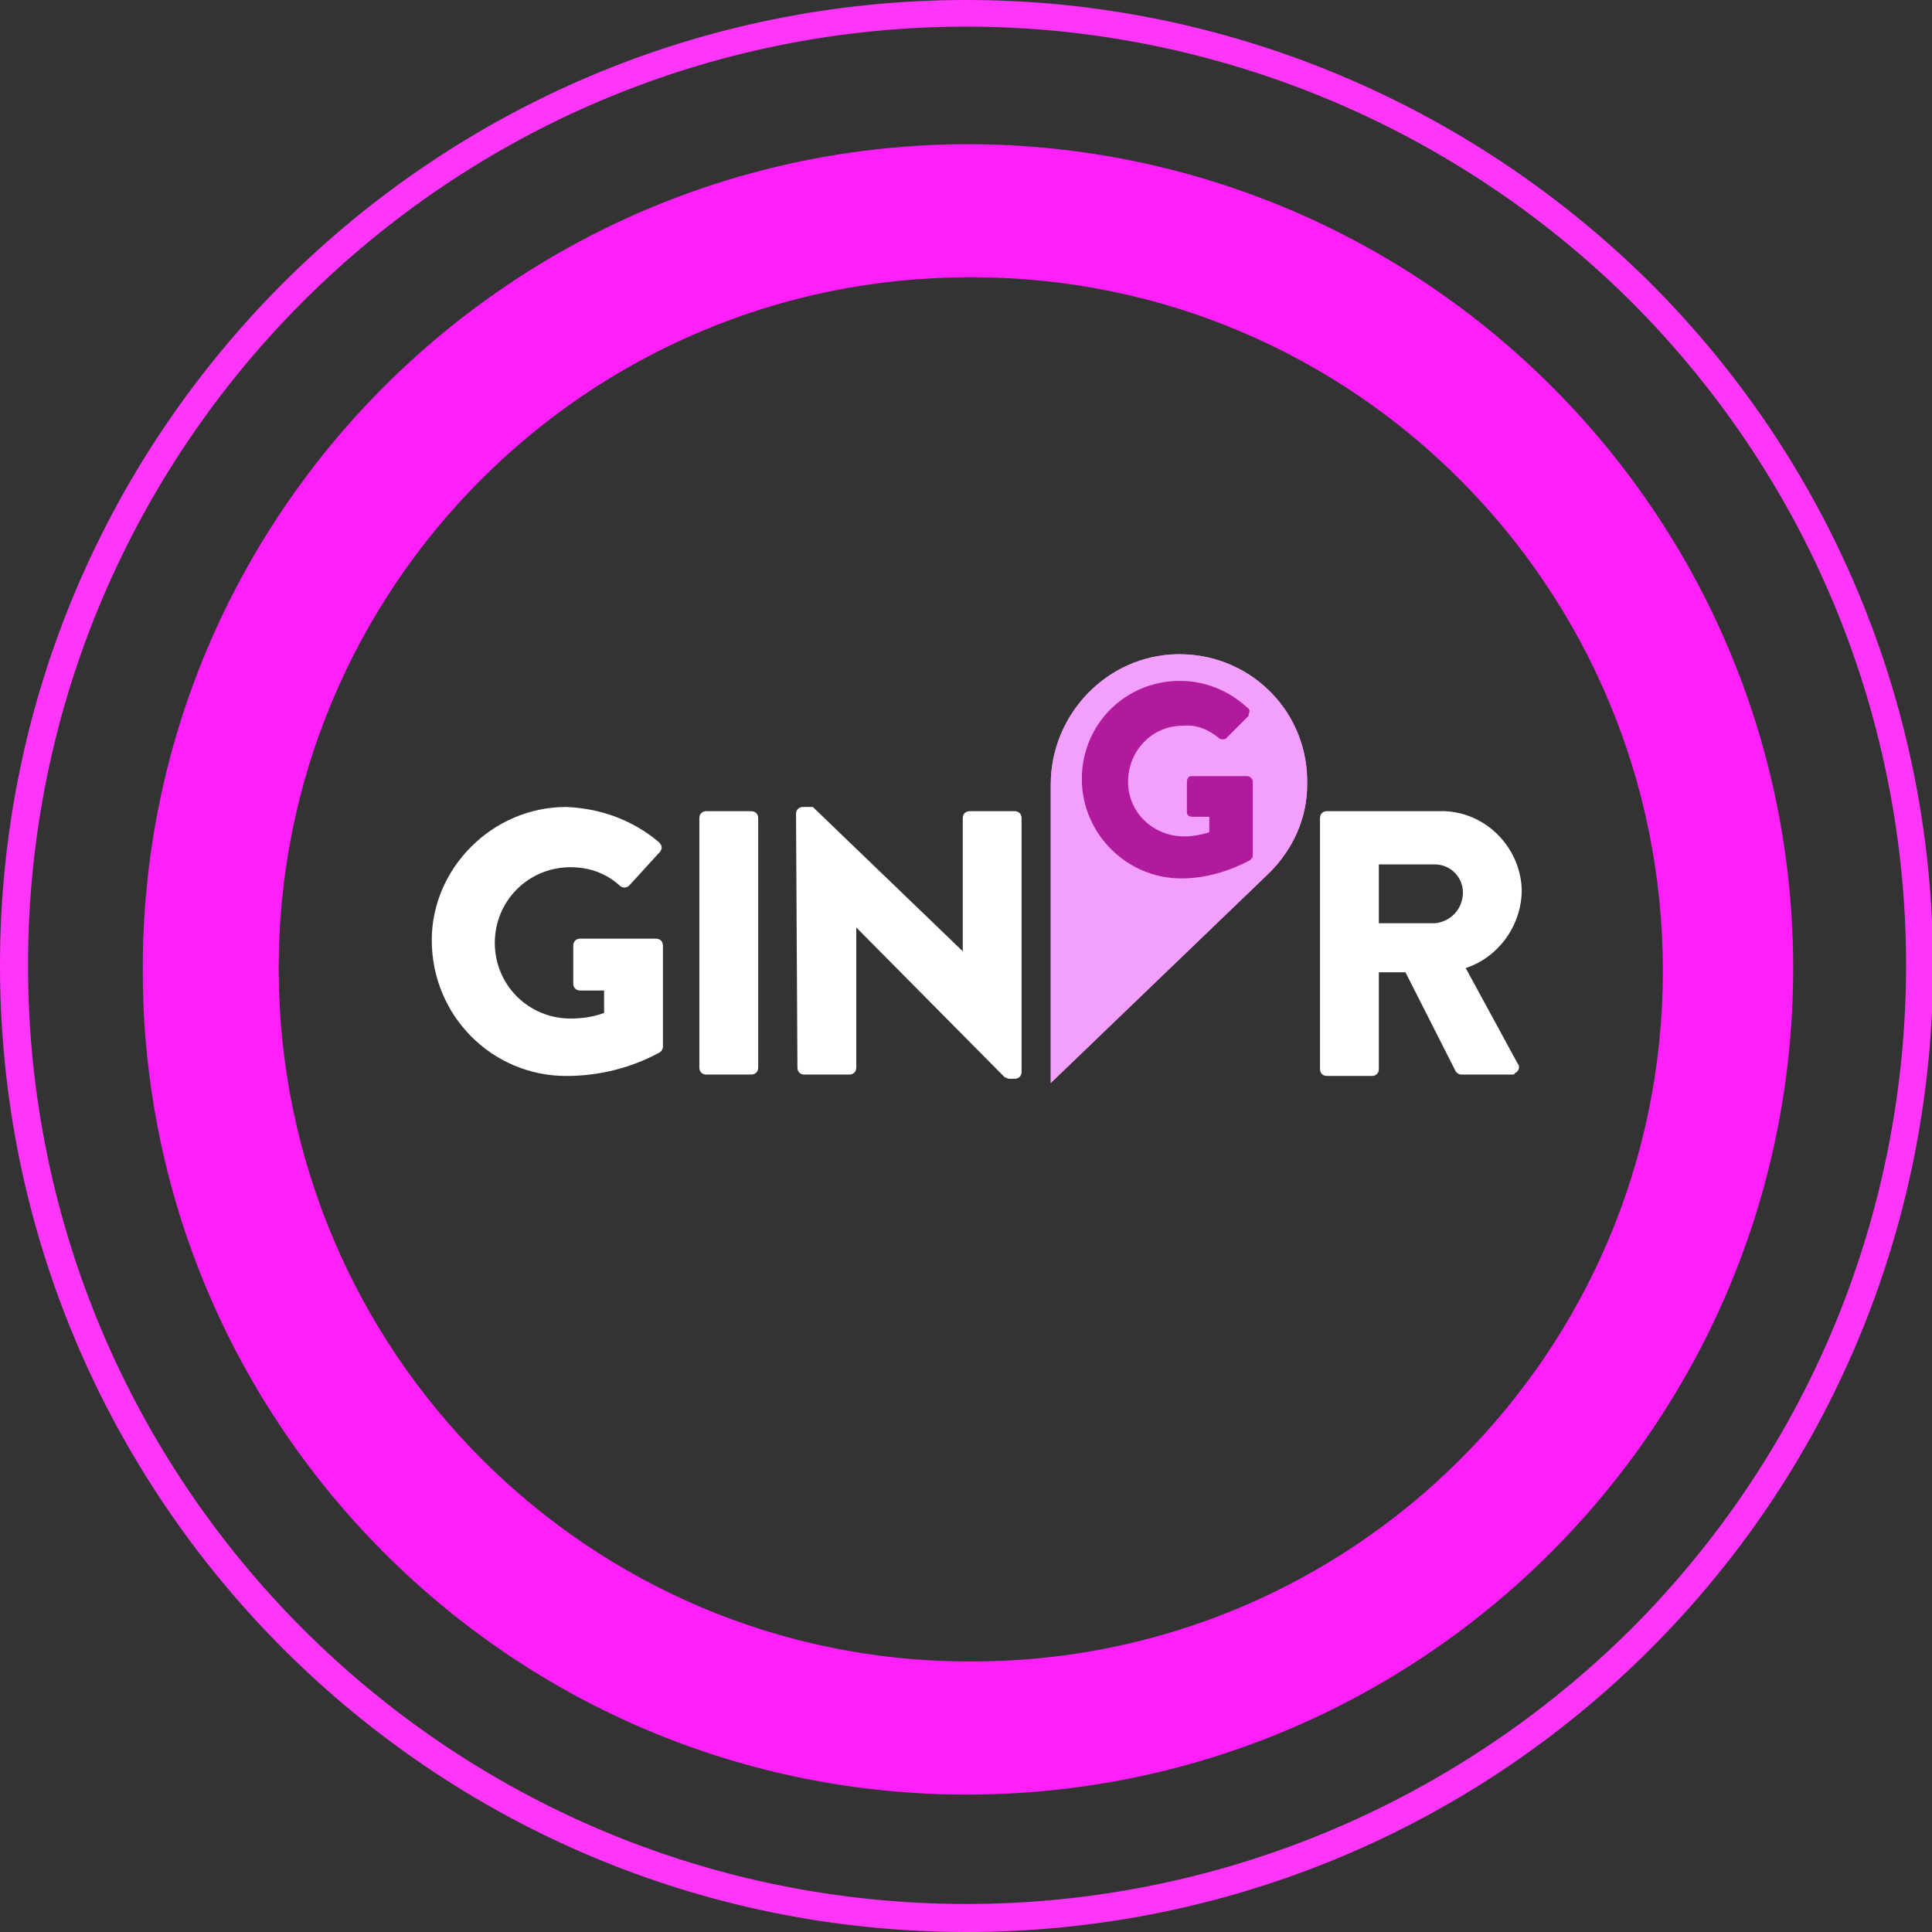 <?xml version="1.0" encoding="utf-8"?>
<!-- Generator: Adobe Illustrator 28.2.0, SVG Export Plug-In . SVG Version: 6.00 Build 0)  -->
<svg version="1.1" id="Layer_1" xmlns="http://www.w3.org/2000/svg" xmlns:xlink="http://www.w3.org/1999/xlink" x="0px" y="0px"
	 width="137.9px" height="137.9px" viewBox="0 0 137.9 137.9" style="enable-background:new 0 0 137.9 137.9;" xml:space="preserve"
	>
<rect x="0" y="0" width="137.9" height="137.9" fill="#333333" stroke="none"/>
<style type="text/css">
	.st0{fill:#FF36FA;}
	.st1{fill:url(#Path_3547_00000021099563861897616930000000662872042592829345_);}
	.st2{fill:#FFFFFF;}
	.st3{fill:#F39FFF;}
	.st4{fill:#B21A9D;}
</style>
<g id="Group_1938" transform="translate(-198.487 -2646.282)">
	<g id="Group_54" transform="translate(198.487 2646.282)">
		<g id="Group_53">
			<g id="Group_52">
				<g id="Group_51">
					<path id="Path_3546" class="st0" d="M69,137.9c-38.1,0-69-30.9-69-69l0,0C0,30.9,30.9,0,69,0c18.3,0,35.8,7.3,48.8,20.2
						c26.9,26.9,26.9,70.6,0,97.5C104.8,130.7,87.3,137.9,69,137.9z M69,1.9c-37,0-67,30-67,67c0,37,30,67,67,67c0,0,0,0,0,0
						c17.8,0,34.8-7.1,47.4-19.6c26.2-26.2,26.2-68.6,0-94.8c0,0,0,0,0,0C103.8,9,86.7,1.9,69,1.9L69,1.9z"/>
				</g>
			</g>
		</g>
	</g>
	<g id="Group_405" transform="translate(208.778 2656.573)">
		<g id="Group_56" transform="translate(0 0)">
			<g id="Group_55">
				
					<linearGradient id="Path_3547_00000147180212283251981720000013689201081063249838_" gradientUnits="userSpaceOnUse" x1="36.706" y1="75.642" x2="37.706" y2="75.642" gradientTransform="matrix(117.8 0 0 -117.8 -4744.63 8969.5)">
					<stop  offset="0" style="stop-color:#F364FF"/>
					<stop  offset="1" style="stop-color:#FF1FFA"/>
				</linearGradient>
				<path id="Path_3547" style="fill:url(#Path_3547_00000147180212283251981720000013689201081063249838_);" d="M58.9,117.8
					C26.4,117.9-0.1,91.5-0.1,59C-0.2,26.5,26.2,0.1,58.7,0c0.1,0,0.1,0,0.2,0c32.5,0.1,58.9,26.5,58.8,59
					C117.6,91.4,91.3,117.7,58.9,117.8z M58.9,9.5C31.6,9.5,9.5,31.7,9.6,59c0.1,27.2,22.1,49.3,49.3,49.3
					c27.3,0.1,49.5-22,49.5-49.3S86.4,9.5,59.1,9.5C59,9.5,59,9.5,58.9,9.5z"/>
			</g>
		</g>
	</g>
	<g id="Group_409" transform="translate(229.305 2692.981)">
		<path id="Path_3534" class="st2" d="M9.6,10.9c2.4,0.1,4.7,0.9,6.6,2.5c0.2,0.2,0.3,0.4,0.1,0.7c0,0,0,0-0.1,0.1l-2.1,2.3
			c-0.2,0.2-0.5,0.2-0.7,0c-1-0.9-2.2-1.3-3.5-1.3c-3,0-5.4,2.4-5.4,5.4c0,3,2.4,5.4,5.4,5.4c0.8,0,1.6-0.1,2.4-0.4V24h-1.7
			c-0.3,0-0.5-0.2-0.5-0.5c0,0,0,0,0,0v-2.7c0-0.3,0.2-0.5,0.5-0.5c0,0,0,0,0,0H16c0.3,0,0.5,0.2,0.5,0.5l0,7.2
			c0,0.2-0.1,0.3-0.2,0.4c-2,1.1-4.3,1.7-6.7,1.7c-5.3,0-9.6-4.3-9.6-9.7C0,15.3,4.3,10.9,9.6,10.9"/>
		<path id="Path_3535" class="st2" d="M19.1,11.7c0-0.3,0.2-0.5,0.5-0.5h3.2c0.3,0,0.5,0.2,0.5,0.5v17.8c0,0.3-0.2,0.5-0.5,0.5h-3.2
			c-0.3,0-0.5-0.2-0.5-0.5V11.7z"/>
		<path id="Path_3536" class="st2" d="M26,11.4c0-0.3,0.2-0.5,0.5-0.5h0.7l10.7,10.3h0v-9.5c0-0.3,0.2-0.5,0.5-0.5h3.2
			c0.3,0,0.5,0.2,0.5,0.5v18.1c0,0.3-0.2,0.5-0.5,0.5h-0.4c-0.1,0-0.2-0.1-0.3-0.1L30.3,19.5h0v10c0,0.3-0.2,0.5-0.5,0.5l0,0h-3.2
			c-0.3,0-0.5-0.2-0.5-0.5L26,11.4z"/>
		<path id="Path_3537" class="st2" d="M63.4,11.7c0-0.3,0.2-0.5,0.5-0.5h8c3.2-0.1,5.8,2.5,5.9,5.6c0,2.5-1.6,4.8-4,5.6l3.7,6.8
			c0.2,0.2,0.1,0.6-0.2,0.7C77.3,30,77.2,30,77.1,30h-3.6c-0.2,0-0.3-0.1-0.4-0.2l-3.6-7.1h-1.9v6.9c0,0.3-0.2,0.5-0.5,0.5h-3.2
			c-0.3,0-0.5-0.2-0.5-0.5L63.4,11.7z M71.6,19.2c1.1-0.1,2-1,2-2.2c0-1.1-0.9-2-2-2h-4v4.2L71.6,19.2z"/>
		<g id="Group_33" transform="translate(44.182 0)">
			<path id="Path_3538" class="st3" d="M0,30.6V9.3c0-5,4-9.2,9-9.3c5-0.1,9.2,3.8,9.3,8.9c0,0.1,0,0.3,0,0.4c0,2.4-1,4.6-2.7,6.3"
				/>
			<path id="Path_3539" class="st3" d="M0,30.6V9.3c0-5,4-9.2,9-9.3c5-0.1,9.2,3.8,9.3,8.9c0,0.1,0,0.3,0,0.4c0,2.4-1,4.6-2.7,6.3"
				/>
		</g>
		<path id="Path_3540" class="st4" d="M53.4,1.9c1.8,0,3.5,0.7,4.8,1.9c0.2,0.1,0.2,0.3,0.1,0.5c0,0,0,0,0,0.1l-1.6,1.6
			c-0.1,0.1-0.4,0.1-0.5,0c-0.7-0.6-1.6-1-2.6-0.9c-2.2,0-3.9,1.8-3.9,4c0,2.2,1.8,3.9,4,3.9c0.6,0,1.2-0.1,1.8-0.3v-1.1h-1.2
			c-0.2,0-0.4-0.1-0.4-0.3c0,0,0,0,0,0V9.1c0-0.2,0.1-0.4,0.3-0.4c0,0,0,0,0,0h4c0.2,0,0.4,0.2,0.4,0.4l0,5.3c0,0.1-0.1,0.2-0.2,0.3
			c-1.5,0.8-3.2,1.3-4.9,1.3c-3.9,0-7.1-3.2-7.1-7.1S49.5,1.9,53.4,1.9"/>
	</g>
</g>
</svg>
